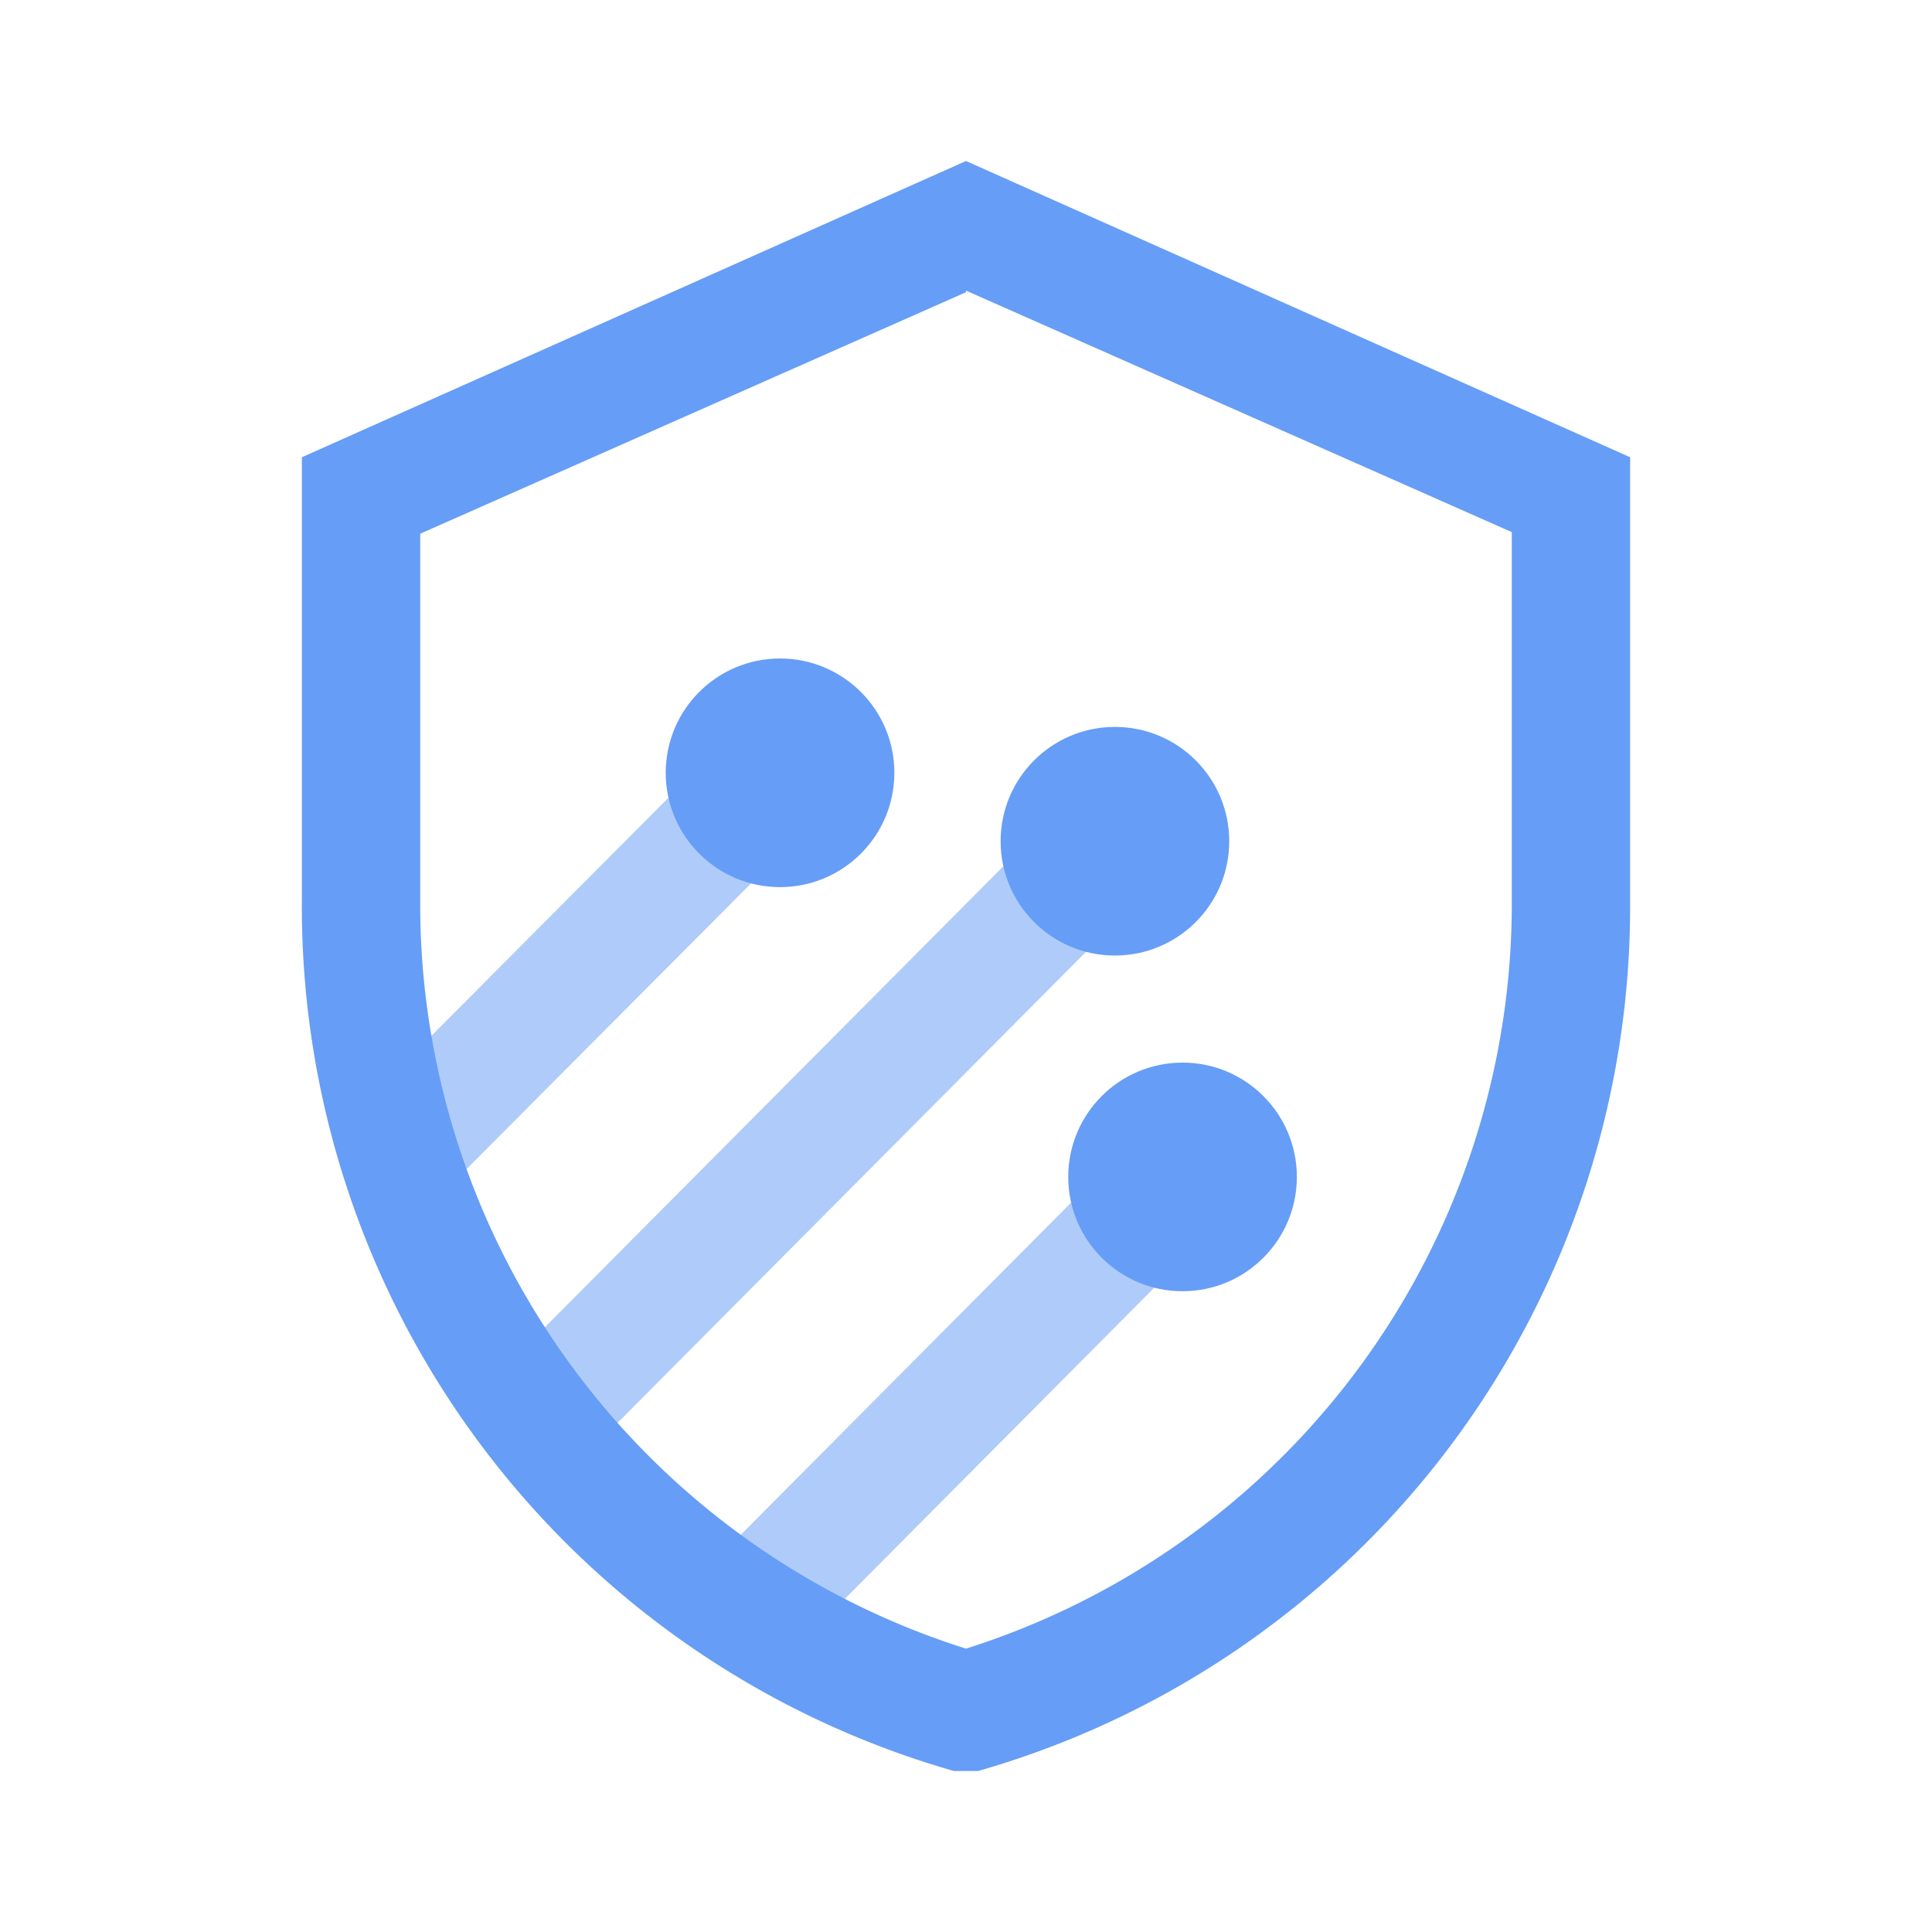 <?xml version="1.0" encoding="utf-8"?>

<!-- Uploaded to: SVG Repo, www.svgrepo.com, Generator: SVG Repo Mixer Tools -->
<svg width="800px" height="800px" viewBox="0 0 24 24" xmlns="http://www.w3.org/2000/svg">

<defs>

<style>.cls-1{fill:#aecbfa;}.cls-2{fill:#669df6;}</style>

</defs>

<title>Icon_24px_CloudArmor_Color</title>

<g data-name="Product Icons">

<polygon class="cls-1" points="9.76 20.6 8.72 19.55 14.17 14.07 15.21 15.12 9.76 20.6"/>

<polygon class="cls-1" points="7.03 18.32 5.99 17.27 13.34 9.88 14.38 10.93 7.03 18.32"/>

<polygon class="cls-1" points="5.34 14.98 4.3 13.93 9.18 9.03 10.22 10.08 5.34 14.98"/>

<path class="cls-2" d="M12,3.61l6.78,3v4.55A9.71,9.71,0,0,1,12,20.48a9.7,9.7,0,0,1-6.78-9.31V6.63l6.78-3M12,2,3.75,5.68v5.49A11.17,11.17,0,0,0,11.85,22L12,22l.15,0a11.17,11.17,0,0,0,8.1-10.78V5.68L12,2Z"/>

<circle class="cls-2" cx="14.69" cy="14.62" r="1.42"/>

<circle class="cls-2" cx="13.85" cy="10.45" r="1.42"/>

<circle class="cls-2" cx="9.69" cy="9.6" r="1.42"/>

</g>

</svg>